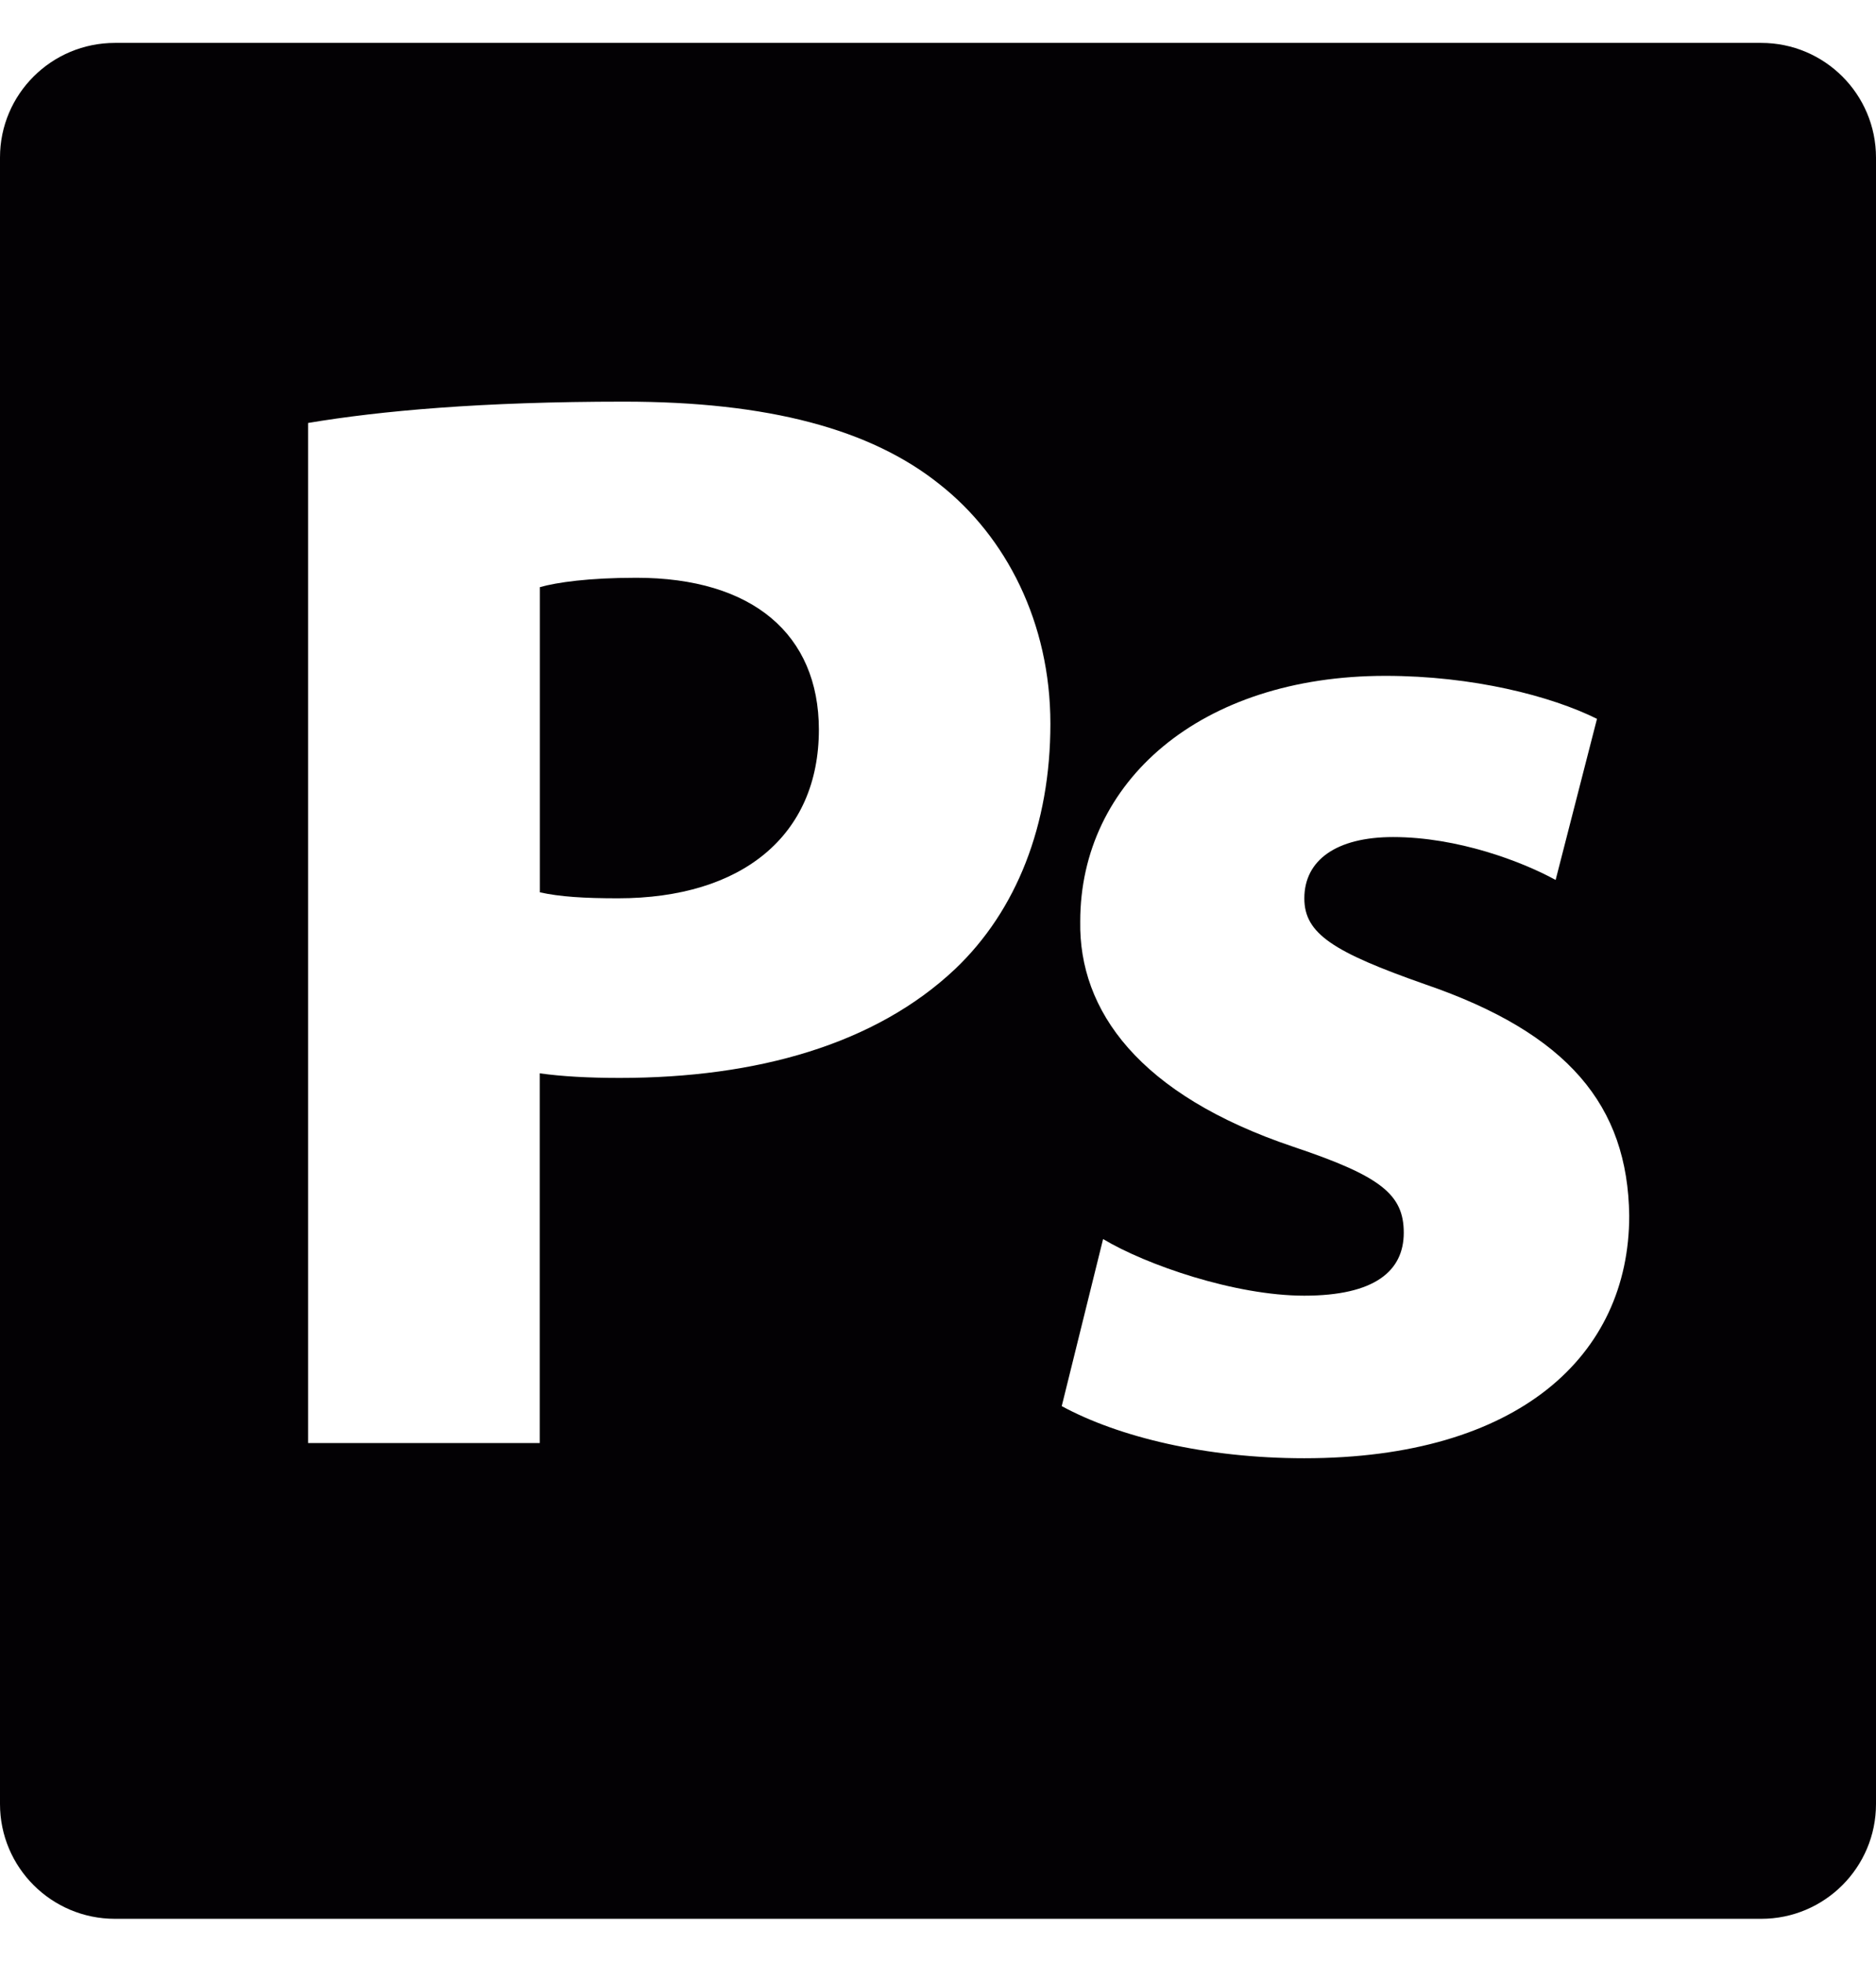 <svg width="22" height="23" viewBox="0 0 22 23" fill="none" xmlns="http://www.w3.org/2000/svg">
<g clip-path="url(#clip0_671_526)">
<path d="M7.462 6.774C6.905 6.774 6.528 6.828 6.331 6.884V10.462C6.565 10.514 6.851 10.532 7.247 10.532C8.704 10.532 9.603 9.795 9.603 8.554C9.602 7.44 8.828 6.774 7.462 6.774Z" fill="#030104"/>
<path d="M20.654 0.503H1.348C0.603 0.503 0 1.105 0 1.846V21.151C0 21.894 0.603 22.497 1.348 22.497H20.654C21.397 22.497 22 21.894 22 21.151V1.848C22 1.105 21.397 0.503 20.654 0.503ZM11.201 11.361C10.268 12.242 8.881 12.638 7.265 12.638C6.904 12.638 6.581 12.62 6.33 12.584V16.919H3.613V4.959C4.458 4.817 5.645 4.709 7.318 4.709C9.007 4.709 10.213 5.031 11.021 5.68C11.798 6.292 12.318 7.299 12.318 8.486C12.318 9.672 11.921 10.676 11.201 11.361ZM15.295 17.097C14.142 17.097 13.118 16.848 12.451 16.486L12.936 14.527C13.44 14.83 14.484 15.191 15.295 15.191C16.12 15.191 16.462 14.903 16.462 14.453C16.462 14.004 16.193 13.789 15.169 13.446C13.353 12.836 12.65 11.846 12.668 10.803C12.668 9.168 14.071 7.924 16.247 7.924C17.272 7.924 18.189 8.16 18.728 8.428L18.243 10.317C17.848 10.1 17.093 9.814 16.337 9.814C15.673 9.814 15.296 10.084 15.296 10.533C15.296 10.947 15.635 11.162 16.714 11.541C18.387 12.115 19.09 12.961 19.106 14.254C19.106 15.892 17.809 17.097 15.295 17.097Z" fill="#030104"/>
</g>
<defs>
<clipPath id="clip0_671_526">
<rect width="22" height="22" fill="white" transform="translate(0 0.5)"/>
</clipPath>
</defs>
</svg>
